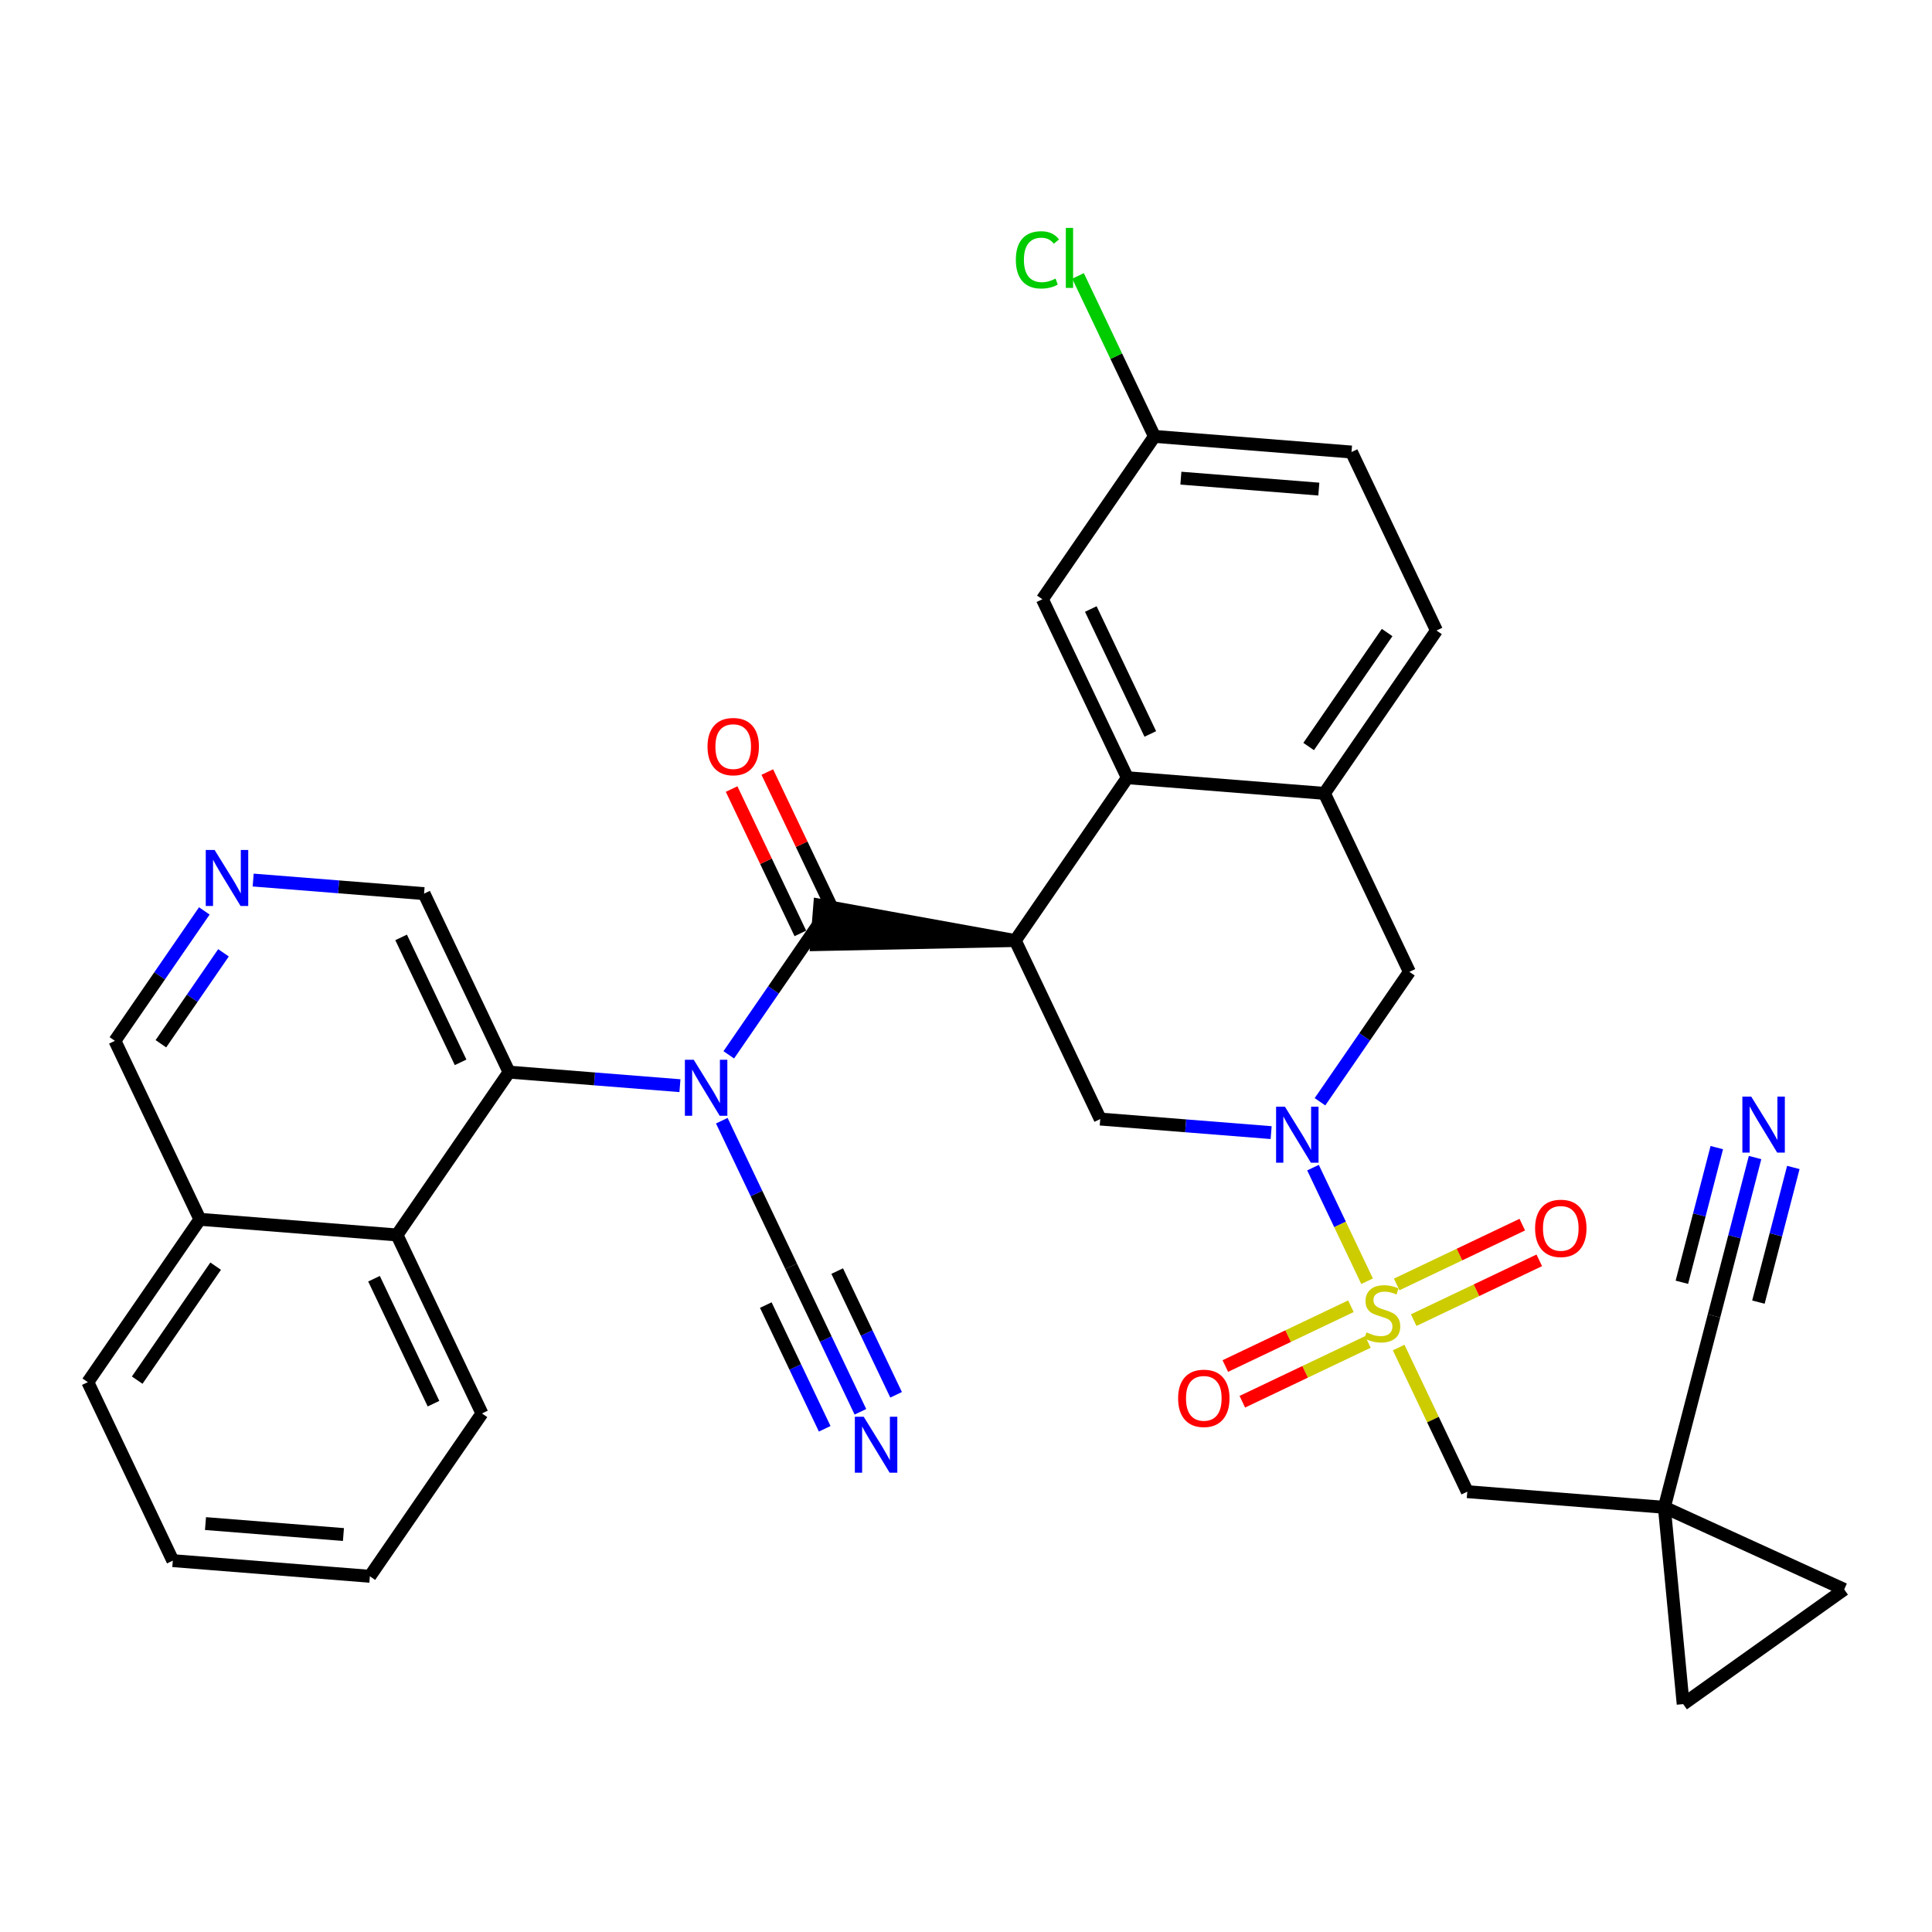 <?xml version='1.0' encoding='iso-8859-1'?>
<svg version='1.1' baseProfile='full'
              xmlns='http://www.w3.org/2000/svg'
                      xmlns:rdkit='http://www.rdkit.org/xml'
                      xmlns:xlink='http://www.w3.org/1999/xlink'
                  xml:space='preserve'
width='300px' height='300px' viewBox='0 0 300 300'>
<!-- END OF HEADER -->
<rect style='opacity:1.0;fill:#FFFFFF;stroke:none' width='300' height='300' x='0' y='0'> </rect>
<rect style='opacity:1.0;fill:#FFFFFF;stroke:none' width='300' height='300' x='0' y='0'> </rect>
<path class='bond-0 atom-0 atom-1' d='M 133.603,219.224 L 128.222,207.923' style='fill:none;fill-rule:evenodd;stroke:#0000FF;stroke-width:2.0px;stroke-linecap:butt;stroke-linejoin:miter;stroke-opacity:1' />
<path class='bond-0 atom-0 atom-1' d='M 128.222,207.923 L 122.842,196.622' style='fill:none;fill-rule:evenodd;stroke:#000000;stroke-width:2.0px;stroke-linecap:butt;stroke-linejoin:miter;stroke-opacity:1' />
<path class='bond-0 atom-0 atom-1' d='M 139.146,216.584 L 134.572,206.979' style='fill:none;fill-rule:evenodd;stroke:#0000FF;stroke-width:2.0px;stroke-linecap:butt;stroke-linejoin:miter;stroke-opacity:1' />
<path class='bond-0 atom-0 atom-1' d='M 134.572,206.979 L 129.999,197.373' style='fill:none;fill-rule:evenodd;stroke:#000000;stroke-width:2.0px;stroke-linecap:butt;stroke-linejoin:miter;stroke-opacity:1' />
<path class='bond-0 atom-0 atom-1' d='M 128.06,221.863 L 123.486,212.257' style='fill:none;fill-rule:evenodd;stroke:#0000FF;stroke-width:2.0px;stroke-linecap:butt;stroke-linejoin:miter;stroke-opacity:1' />
<path class='bond-0 atom-0 atom-1' d='M 123.486,212.257 L 118.913,202.652' style='fill:none;fill-rule:evenodd;stroke:#000000;stroke-width:2.0px;stroke-linecap:butt;stroke-linejoin:miter;stroke-opacity:1' />
<path class='bond-1 atom-1 atom-2' d='M 122.842,196.622 L 117.461,185.322' style='fill:none;fill-rule:evenodd;stroke:#000000;stroke-width:2.0px;stroke-linecap:butt;stroke-linejoin:miter;stroke-opacity:1' />
<path class='bond-1 atom-1 atom-2' d='M 117.461,185.322 L 112.08,174.021' style='fill:none;fill-rule:evenodd;stroke:#0000FF;stroke-width:2.0px;stroke-linecap:butt;stroke-linejoin:miter;stroke-opacity:1' />
<path class='bond-2 atom-2 atom-3' d='M 113.165,163.793 L 120.107,153.707' style='fill:none;fill-rule:evenodd;stroke:#0000FF;stroke-width:2.0px;stroke-linecap:butt;stroke-linejoin:miter;stroke-opacity:1' />
<path class='bond-2 atom-2 atom-3' d='M 120.107,153.707 L 127.049,143.621' style='fill:none;fill-rule:evenodd;stroke:#000000;stroke-width:2.0px;stroke-linecap:butt;stroke-linejoin:miter;stroke-opacity:1' />
<path class='bond-24 atom-2 atom-25' d='M 105.581,168.584 L 92.313,167.531' style='fill:none;fill-rule:evenodd;stroke:#0000FF;stroke-width:2.0px;stroke-linecap:butt;stroke-linejoin:miter;stroke-opacity:1' />
<path class='bond-24 atom-2 atom-25' d='M 92.313,167.531 L 79.045,166.478' style='fill:none;fill-rule:evenodd;stroke:#000000;stroke-width:2.0px;stroke-linecap:butt;stroke-linejoin:miter;stroke-opacity:1' />
<path class='bond-3 atom-3 atom-4' d='M 129.821,142.301 L 124.484,131.093' style='fill:none;fill-rule:evenodd;stroke:#000000;stroke-width:2.0px;stroke-linecap:butt;stroke-linejoin:miter;stroke-opacity:1' />
<path class='bond-3 atom-3 atom-4' d='M 124.484,131.093 L 119.147,119.884' style='fill:none;fill-rule:evenodd;stroke:#FF0000;stroke-width:2.0px;stroke-linecap:butt;stroke-linejoin:miter;stroke-opacity:1' />
<path class='bond-3 atom-3 atom-4' d='M 124.278,144.94 L 118.941,133.732' style='fill:none;fill-rule:evenodd;stroke:#000000;stroke-width:2.0px;stroke-linecap:butt;stroke-linejoin:miter;stroke-opacity:1' />
<path class='bond-3 atom-3 atom-4' d='M 118.941,133.732 L 113.604,122.523' style='fill:none;fill-rule:evenodd;stroke:#FF0000;stroke-width:2.0px;stroke-linecap:butt;stroke-linejoin:miter;stroke-opacity:1' />
<path class='bond-4 atom-5 atom-3' d='M 157.65,146.05 L 127.292,140.561 L 126.806,146.681 Z' style='fill:#000000;fill-rule:evenodd;fill-opacity:1;stroke:#000000;stroke-width:2.0px;stroke-linecap:butt;stroke-linejoin:miter;stroke-opacity:1;' />
<path class='bond-5 atom-5 atom-6' d='M 157.65,146.05 L 170.846,173.766' style='fill:none;fill-rule:evenodd;stroke:#000000;stroke-width:2.0px;stroke-linecap:butt;stroke-linejoin:miter;stroke-opacity:1' />
<path class='bond-34 atom-24 atom-5' d='M 175.054,120.764 L 157.65,146.05' style='fill:none;fill-rule:evenodd;stroke:#000000;stroke-width:2.0px;stroke-linecap:butt;stroke-linejoin:miter;stroke-opacity:1' />
<path class='bond-6 atom-6 atom-7' d='M 170.846,173.766 L 184.114,174.819' style='fill:none;fill-rule:evenodd;stroke:#000000;stroke-width:2.0px;stroke-linecap:butt;stroke-linejoin:miter;stroke-opacity:1' />
<path class='bond-6 atom-6 atom-7' d='M 184.114,174.819 L 197.382,175.872' style='fill:none;fill-rule:evenodd;stroke:#0000FF;stroke-width:2.0px;stroke-linecap:butt;stroke-linejoin:miter;stroke-opacity:1' />
<path class='bond-7 atom-7 atom-8' d='M 203.882,181.309 L 208.081,190.13' style='fill:none;fill-rule:evenodd;stroke:#0000FF;stroke-width:2.0px;stroke-linecap:butt;stroke-linejoin:miter;stroke-opacity:1' />
<path class='bond-7 atom-7 atom-8' d='M 208.081,190.13 L 212.281,198.95' style='fill:none;fill-rule:evenodd;stroke:#CCCC00;stroke-width:2.0px;stroke-linecap:butt;stroke-linejoin:miter;stroke-opacity:1' />
<path class='bond-16 atom-7 atom-17' d='M 204.966,171.081 L 211.909,160.995' style='fill:none;fill-rule:evenodd;stroke:#0000FF;stroke-width:2.0px;stroke-linecap:butt;stroke-linejoin:miter;stroke-opacity:1' />
<path class='bond-16 atom-7 atom-17' d='M 211.909,160.995 L 218.851,150.909' style='fill:none;fill-rule:evenodd;stroke:#000000;stroke-width:2.0px;stroke-linecap:butt;stroke-linejoin:miter;stroke-opacity:1' />
<path class='bond-8 atom-8 atom-9' d='M 219.517,204.989 L 229.268,200.347' style='fill:none;fill-rule:evenodd;stroke:#CCCC00;stroke-width:2.0px;stroke-linecap:butt;stroke-linejoin:miter;stroke-opacity:1' />
<path class='bond-8 atom-8 atom-9' d='M 229.268,200.347 L 239.018,195.704' style='fill:none;fill-rule:evenodd;stroke:#FF0000;stroke-width:2.0px;stroke-linecap:butt;stroke-linejoin:miter;stroke-opacity:1' />
<path class='bond-8 atom-8 atom-9' d='M 216.878,199.446 L 226.628,194.804' style='fill:none;fill-rule:evenodd;stroke:#CCCC00;stroke-width:2.0px;stroke-linecap:butt;stroke-linejoin:miter;stroke-opacity:1' />
<path class='bond-8 atom-8 atom-9' d='M 226.628,194.804 L 236.379,190.161' style='fill:none;fill-rule:evenodd;stroke:#FF0000;stroke-width:2.0px;stroke-linecap:butt;stroke-linejoin:miter;stroke-opacity:1' />
<path class='bond-9 atom-8 atom-10' d='M 209.769,202.831 L 200.018,207.474' style='fill:none;fill-rule:evenodd;stroke:#CCCC00;stroke-width:2.0px;stroke-linecap:butt;stroke-linejoin:miter;stroke-opacity:1' />
<path class='bond-9 atom-8 atom-10' d='M 200.018,207.474 L 190.267,212.117' style='fill:none;fill-rule:evenodd;stroke:#FF0000;stroke-width:2.0px;stroke-linecap:butt;stroke-linejoin:miter;stroke-opacity:1' />
<path class='bond-9 atom-8 atom-10' d='M 212.408,208.374 L 202.657,213.017' style='fill:none;fill-rule:evenodd;stroke:#CCCC00;stroke-width:2.0px;stroke-linecap:butt;stroke-linejoin:miter;stroke-opacity:1' />
<path class='bond-9 atom-8 atom-10' d='M 202.657,213.017 L 192.907,217.66' style='fill:none;fill-rule:evenodd;stroke:#FF0000;stroke-width:2.0px;stroke-linecap:butt;stroke-linejoin:miter;stroke-opacity:1' />
<path class='bond-10 atom-8 atom-11' d='M 217.183,209.245 L 222.511,220.436' style='fill:none;fill-rule:evenodd;stroke:#CCCC00;stroke-width:2.0px;stroke-linecap:butt;stroke-linejoin:miter;stroke-opacity:1' />
<path class='bond-10 atom-8 atom-11' d='M 222.511,220.436 L 227.839,231.626' style='fill:none;fill-rule:evenodd;stroke:#000000;stroke-width:2.0px;stroke-linecap:butt;stroke-linejoin:miter;stroke-opacity:1' />
<path class='bond-11 atom-11 atom-12' d='M 227.839,231.626 L 258.44,234.055' style='fill:none;fill-rule:evenodd;stroke:#000000;stroke-width:2.0px;stroke-linecap:butt;stroke-linejoin:miter;stroke-opacity:1' />
<path class='bond-12 atom-12 atom-13' d='M 258.44,234.055 L 266.146,204.341' style='fill:none;fill-rule:evenodd;stroke:#000000;stroke-width:2.0px;stroke-linecap:butt;stroke-linejoin:miter;stroke-opacity:1' />
<path class='bond-14 atom-12 atom-15' d='M 258.44,234.055 L 286.364,246.804' style='fill:none;fill-rule:evenodd;stroke:#000000;stroke-width:2.0px;stroke-linecap:butt;stroke-linejoin:miter;stroke-opacity:1' />
<path class='bond-36 atom-16 atom-12' d='M 261.361,264.612 L 258.44,234.055' style='fill:none;fill-rule:evenodd;stroke:#000000;stroke-width:2.0px;stroke-linecap:butt;stroke-linejoin:miter;stroke-opacity:1' />
<path class='bond-13 atom-13 atom-14' d='M 266.146,204.341 L 269.336,192.042' style='fill:none;fill-rule:evenodd;stroke:#000000;stroke-width:2.0px;stroke-linecap:butt;stroke-linejoin:miter;stroke-opacity:1' />
<path class='bond-13 atom-13 atom-14' d='M 269.336,192.042 L 272.526,179.742' style='fill:none;fill-rule:evenodd;stroke:#0000FF;stroke-width:2.0px;stroke-linecap:butt;stroke-linejoin:miter;stroke-opacity:1' />
<path class='bond-13 atom-13 atom-14' d='M 273.045,202.193 L 275.757,191.738' style='fill:none;fill-rule:evenodd;stroke:#000000;stroke-width:2.0px;stroke-linecap:butt;stroke-linejoin:miter;stroke-opacity:1' />
<path class='bond-13 atom-13 atom-14' d='M 275.757,191.738 L 278.468,181.283' style='fill:none;fill-rule:evenodd;stroke:#0000FF;stroke-width:2.0px;stroke-linecap:butt;stroke-linejoin:miter;stroke-opacity:1' />
<path class='bond-13 atom-13 atom-14' d='M 261.16,199.11 L 263.871,188.655' style='fill:none;fill-rule:evenodd;stroke:#000000;stroke-width:2.0px;stroke-linecap:butt;stroke-linejoin:miter;stroke-opacity:1' />
<path class='bond-13 atom-13 atom-14' d='M 263.871,188.655 L 266.583,178.201' style='fill:none;fill-rule:evenodd;stroke:#0000FF;stroke-width:2.0px;stroke-linecap:butt;stroke-linejoin:miter;stroke-opacity:1' />
<path class='bond-15 atom-15 atom-16' d='M 286.364,246.804 L 261.361,264.612' style='fill:none;fill-rule:evenodd;stroke:#000000;stroke-width:2.0px;stroke-linecap:butt;stroke-linejoin:miter;stroke-opacity:1' />
<path class='bond-17 atom-17 atom-18' d='M 218.851,150.909 L 205.654,123.193' style='fill:none;fill-rule:evenodd;stroke:#000000;stroke-width:2.0px;stroke-linecap:butt;stroke-linejoin:miter;stroke-opacity:1' />
<path class='bond-18 atom-18 atom-19' d='M 205.654,123.193 L 223.058,97.907' style='fill:none;fill-rule:evenodd;stroke:#000000;stroke-width:2.0px;stroke-linecap:butt;stroke-linejoin:miter;stroke-opacity:1' />
<path class='bond-18 atom-18 atom-19' d='M 203.208,115.92 L 215.391,98.219' style='fill:none;fill-rule:evenodd;stroke:#000000;stroke-width:2.0px;stroke-linecap:butt;stroke-linejoin:miter;stroke-opacity:1' />
<path class='bond-37 atom-24 atom-18' d='M 175.054,120.764 L 205.654,123.193' style='fill:none;fill-rule:evenodd;stroke:#000000;stroke-width:2.0px;stroke-linecap:butt;stroke-linejoin:miter;stroke-opacity:1' />
<path class='bond-19 atom-19 atom-20' d='M 223.058,97.907 L 209.862,70.192' style='fill:none;fill-rule:evenodd;stroke:#000000;stroke-width:2.0px;stroke-linecap:butt;stroke-linejoin:miter;stroke-opacity:1' />
<path class='bond-20 atom-20 atom-21' d='M 209.862,70.192 L 179.262,67.763' style='fill:none;fill-rule:evenodd;stroke:#000000;stroke-width:2.0px;stroke-linecap:butt;stroke-linejoin:miter;stroke-opacity:1' />
<path class='bond-20 atom-20 atom-21' d='M 204.786,75.948 L 183.366,74.247' style='fill:none;fill-rule:evenodd;stroke:#000000;stroke-width:2.0px;stroke-linecap:butt;stroke-linejoin:miter;stroke-opacity:1' />
<path class='bond-21 atom-21 atom-22' d='M 179.262,67.763 L 173.33,55.304' style='fill:none;fill-rule:evenodd;stroke:#000000;stroke-width:2.0px;stroke-linecap:butt;stroke-linejoin:miter;stroke-opacity:1' />
<path class='bond-21 atom-21 atom-22' d='M 173.33,55.304 L 167.398,42.845' style='fill:none;fill-rule:evenodd;stroke:#00CC00;stroke-width:2.0px;stroke-linecap:butt;stroke-linejoin:miter;stroke-opacity:1' />
<path class='bond-22 atom-21 atom-23' d='M 179.262,67.763 L 161.858,93.049' style='fill:none;fill-rule:evenodd;stroke:#000000;stroke-width:2.0px;stroke-linecap:butt;stroke-linejoin:miter;stroke-opacity:1' />
<path class='bond-23 atom-23 atom-24' d='M 161.858,93.049 L 175.054,120.764' style='fill:none;fill-rule:evenodd;stroke:#000000;stroke-width:2.0px;stroke-linecap:butt;stroke-linejoin:miter;stroke-opacity:1' />
<path class='bond-23 atom-23 atom-24' d='M 169.38,94.567 L 178.618,113.968' style='fill:none;fill-rule:evenodd;stroke:#000000;stroke-width:2.0px;stroke-linecap:butt;stroke-linejoin:miter;stroke-opacity:1' />
<path class='bond-25 atom-25 atom-26' d='M 79.045,166.478 L 65.849,138.762' style='fill:none;fill-rule:evenodd;stroke:#000000;stroke-width:2.0px;stroke-linecap:butt;stroke-linejoin:miter;stroke-opacity:1' />
<path class='bond-25 atom-25 atom-26' d='M 71.522,164.959 L 62.285,145.559' style='fill:none;fill-rule:evenodd;stroke:#000000;stroke-width:2.0px;stroke-linecap:butt;stroke-linejoin:miter;stroke-opacity:1' />
<path class='bond-35 atom-34 atom-25' d='M 61.641,191.764 L 79.045,166.478' style='fill:none;fill-rule:evenodd;stroke:#000000;stroke-width:2.0px;stroke-linecap:butt;stroke-linejoin:miter;stroke-opacity:1' />
<path class='bond-26 atom-26 atom-27' d='M 65.849,138.762 L 52.581,137.709' style='fill:none;fill-rule:evenodd;stroke:#000000;stroke-width:2.0px;stroke-linecap:butt;stroke-linejoin:miter;stroke-opacity:1' />
<path class='bond-26 atom-26 atom-27' d='M 52.581,137.709 L 39.312,136.655' style='fill:none;fill-rule:evenodd;stroke:#0000FF;stroke-width:2.0px;stroke-linecap:butt;stroke-linejoin:miter;stroke-opacity:1' />
<path class='bond-27 atom-27 atom-28' d='M 31.728,141.447 L 24.786,151.533' style='fill:none;fill-rule:evenodd;stroke:#0000FF;stroke-width:2.0px;stroke-linecap:butt;stroke-linejoin:miter;stroke-opacity:1' />
<path class='bond-27 atom-27 atom-28' d='M 24.786,151.533 L 17.844,161.619' style='fill:none;fill-rule:evenodd;stroke:#000000;stroke-width:2.0px;stroke-linecap:butt;stroke-linejoin:miter;stroke-opacity:1' />
<path class='bond-27 atom-27 atom-28' d='M 34.703,147.953 L 29.843,155.014' style='fill:none;fill-rule:evenodd;stroke:#0000FF;stroke-width:2.0px;stroke-linecap:butt;stroke-linejoin:miter;stroke-opacity:1' />
<path class='bond-27 atom-27 atom-28' d='M 29.843,155.014 L 24.984,162.074' style='fill:none;fill-rule:evenodd;stroke:#000000;stroke-width:2.0px;stroke-linecap:butt;stroke-linejoin:miter;stroke-opacity:1' />
<path class='bond-28 atom-28 atom-29' d='M 17.844,161.619 L 31.041,189.334' style='fill:none;fill-rule:evenodd;stroke:#000000;stroke-width:2.0px;stroke-linecap:butt;stroke-linejoin:miter;stroke-opacity:1' />
<path class='bond-29 atom-29 atom-30' d='M 31.041,189.334 L 13.636,214.62' style='fill:none;fill-rule:evenodd;stroke:#000000;stroke-width:2.0px;stroke-linecap:butt;stroke-linejoin:miter;stroke-opacity:1' />
<path class='bond-29 atom-29 atom-30' d='M 33.487,196.608 L 21.304,214.308' style='fill:none;fill-rule:evenodd;stroke:#000000;stroke-width:2.0px;stroke-linecap:butt;stroke-linejoin:miter;stroke-opacity:1' />
<path class='bond-38 atom-34 atom-29' d='M 61.641,191.764 L 31.041,189.334' style='fill:none;fill-rule:evenodd;stroke:#000000;stroke-width:2.0px;stroke-linecap:butt;stroke-linejoin:miter;stroke-opacity:1' />
<path class='bond-30 atom-30 atom-31' d='M 13.636,214.62 L 26.833,242.336' style='fill:none;fill-rule:evenodd;stroke:#000000;stroke-width:2.0px;stroke-linecap:butt;stroke-linejoin:miter;stroke-opacity:1' />
<path class='bond-31 atom-31 atom-32' d='M 26.833,242.336 L 57.433,244.765' style='fill:none;fill-rule:evenodd;stroke:#000000;stroke-width:2.0px;stroke-linecap:butt;stroke-linejoin:miter;stroke-opacity:1' />
<path class='bond-31 atom-31 atom-32' d='M 31.909,236.58 L 53.329,238.281' style='fill:none;fill-rule:evenodd;stroke:#000000;stroke-width:2.0px;stroke-linecap:butt;stroke-linejoin:miter;stroke-opacity:1' />
<path class='bond-32 atom-32 atom-33' d='M 57.433,244.765 L 74.837,219.479' style='fill:none;fill-rule:evenodd;stroke:#000000;stroke-width:2.0px;stroke-linecap:butt;stroke-linejoin:miter;stroke-opacity:1' />
<path class='bond-33 atom-33 atom-34' d='M 74.837,219.479 L 61.641,191.764' style='fill:none;fill-rule:evenodd;stroke:#000000;stroke-width:2.0px;stroke-linecap:butt;stroke-linejoin:miter;stroke-opacity:1' />
<path class='bond-33 atom-33 atom-34' d='M 67.315,217.961 L 58.077,198.56' style='fill:none;fill-rule:evenodd;stroke:#000000;stroke-width:2.0px;stroke-linecap:butt;stroke-linejoin:miter;stroke-opacity:1' />
<path  class='atom-0' d='M 134.116 219.991
L 136.965 224.596
Q 137.247 225.05, 137.702 225.873
Q 138.156 226.695, 138.181 226.744
L 138.181 219.991
L 139.335 219.991
L 139.335 228.684
L 138.144 228.684
L 135.086 223.65
Q 134.73 223.061, 134.35 222.385
Q 133.981 221.71, 133.871 221.501
L 133.871 228.684
L 132.741 228.684
L 132.741 219.991
L 134.116 219.991
' fill='#0000FF'/>
<path  class='atom-2' d='M 107.724 164.56
L 110.572 169.165
Q 110.855 169.619, 111.309 170.442
Q 111.763 171.264, 111.788 171.313
L 111.788 164.56
L 112.942 164.56
L 112.942 173.254
L 111.751 173.254
L 108.694 168.219
Q 108.338 167.63, 107.957 166.955
Q 107.589 166.279, 107.478 166.07
L 107.478 173.254
L 106.349 173.254
L 106.349 164.56
L 107.724 164.56
' fill='#0000FF'/>
<path  class='atom-4' d='M 109.863 115.93
Q 109.863 113.843, 110.894 112.676
Q 111.925 111.51, 113.853 111.51
Q 115.781 111.51, 116.812 112.676
Q 117.844 113.843, 117.844 115.93
Q 117.844 118.042, 116.8 119.245
Q 115.756 120.436, 113.853 120.436
Q 111.938 120.436, 110.894 119.245
Q 109.863 118.054, 109.863 115.93
M 113.853 119.454
Q 115.179 119.454, 115.891 118.57
Q 116.616 117.674, 116.616 115.93
Q 116.616 114.223, 115.891 113.364
Q 115.179 112.492, 113.853 112.492
Q 112.527 112.492, 111.803 113.351
Q 111.09 114.211, 111.09 115.93
Q 111.09 117.686, 111.803 118.57
Q 112.527 119.454, 113.853 119.454
' fill='#FF0000'/>
<path  class='atom-7' d='M 199.525 171.848
L 202.374 176.453
Q 202.656 176.907, 203.11 177.73
Q 203.565 178.552, 203.589 178.602
L 203.589 171.848
L 204.743 171.848
L 204.743 180.542
L 203.552 180.542
L 200.495 175.507
Q 200.139 174.918, 199.758 174.243
Q 199.39 173.567, 199.279 173.359
L 199.279 180.542
L 198.15 180.542
L 198.15 171.848
L 199.525 171.848
' fill='#0000FF'/>
<path  class='atom-8' d='M 212.187 206.894
Q 212.285 206.931, 212.691 207.103
Q 213.096 207.275, 213.538 207.385
Q 213.992 207.483, 214.434 207.483
Q 215.257 207.483, 215.736 207.091
Q 216.215 206.685, 216.215 205.985
Q 216.215 205.507, 215.969 205.212
Q 215.736 204.917, 215.367 204.758
Q 214.999 204.598, 214.385 204.414
Q 213.611 204.18, 213.145 203.959
Q 212.691 203.738, 212.359 203.272
Q 212.04 202.805, 212.04 202.019
Q 212.04 200.927, 212.776 200.251
Q 213.525 199.576, 214.999 199.576
Q 216.006 199.576, 217.148 200.055
L 216.865 201
Q 215.822 200.571, 215.036 200.571
Q 214.189 200.571, 213.722 200.927
Q 213.255 201.27, 213.268 201.872
Q 213.268 202.339, 213.501 202.621
Q 213.747 202.903, 214.09 203.063
Q 214.446 203.223, 215.036 203.407
Q 215.822 203.652, 216.288 203.898
Q 216.755 204.144, 217.086 204.647
Q 217.43 205.138, 217.43 205.985
Q 217.43 207.189, 216.62 207.84
Q 215.822 208.478, 214.483 208.478
Q 213.71 208.478, 213.12 208.306
Q 212.543 208.146, 211.856 207.864
L 212.187 206.894
' fill='#CCCC00'/>
<path  class='atom-9' d='M 238.368 190.739
Q 238.368 188.651, 239.399 187.485
Q 240.43 186.318, 242.358 186.318
Q 244.286 186.318, 245.317 187.485
Q 246.349 188.651, 246.349 190.739
Q 246.349 192.851, 245.305 194.054
Q 244.261 195.245, 242.358 195.245
Q 240.443 195.245, 239.399 194.054
Q 238.368 192.863, 238.368 190.739
M 242.358 194.263
Q 243.684 194.263, 244.397 193.379
Q 245.121 192.482, 245.121 190.739
Q 245.121 189.032, 244.397 188.172
Q 243.684 187.301, 242.358 187.301
Q 241.032 187.301, 240.308 188.16
Q 239.596 189.02, 239.596 190.739
Q 239.596 192.494, 240.308 193.379
Q 241.032 194.263, 242.358 194.263
' fill='#FF0000'/>
<path  class='atom-10' d='M 182.937 217.131
Q 182.937 215.044, 183.968 213.877
Q 185 212.711, 186.927 212.711
Q 188.855 212.711, 189.887 213.877
Q 190.918 215.044, 190.918 217.131
Q 190.918 219.243, 189.874 220.446
Q 188.831 221.637, 186.927 221.637
Q 185.012 221.637, 183.968 220.446
Q 182.937 219.255, 182.937 217.131
M 186.927 220.655
Q 188.254 220.655, 188.966 219.771
Q 189.69 218.875, 189.69 217.131
Q 189.69 215.424, 188.966 214.565
Q 188.254 213.693, 186.927 213.693
Q 185.601 213.693, 184.877 214.553
Q 184.165 215.412, 184.165 217.131
Q 184.165 218.887, 184.877 219.771
Q 185.601 220.655, 186.927 220.655
' fill='#FF0000'/>
<path  class='atom-14' d='M 271.93 170.281
L 274.779 174.886
Q 275.061 175.34, 275.516 176.163
Q 275.97 176.985, 275.994 177.034
L 275.994 170.281
L 277.149 170.281
L 277.149 178.974
L 275.958 178.974
L 272.9 173.94
Q 272.544 173.351, 272.164 172.675
Q 271.795 172, 271.685 171.791
L 271.685 178.974
L 270.555 178.974
L 270.555 170.281
L 271.93 170.281
' fill='#0000FF'/>
<path  class='atom-22' d='M 157.74 40.348
Q 157.74 38.187, 158.747 37.057
Q 159.766 35.916, 161.694 35.916
Q 163.487 35.916, 164.445 37.18
L 163.634 37.843
Q 162.934 36.922, 161.694 36.922
Q 160.38 36.922, 159.68 37.806
Q 158.993 38.678, 158.993 40.348
Q 158.993 42.067, 159.705 42.951
Q 160.429 43.835, 161.829 43.835
Q 162.787 43.835, 163.904 43.258
L 164.248 44.179
Q 163.794 44.474, 163.106 44.646
Q 162.419 44.818, 161.657 44.818
Q 159.766 44.818, 158.747 43.663
Q 157.74 42.509, 157.74 40.348
' fill='#00CC00'/>
<path  class='atom-22' d='M 165.501 35.388
L 166.63 35.388
L 166.63 44.707
L 165.501 44.707
L 165.501 35.388
' fill='#00CC00'/>
<path  class='atom-27' d='M 33.327 131.986
L 36.175 136.591
Q 36.458 137.045, 36.912 137.868
Q 37.366 138.69, 37.391 138.739
L 37.391 131.986
L 38.545 131.986
L 38.545 140.679
L 37.354 140.679
L 34.297 135.645
Q 33.941 135.056, 33.56 134.38
Q 33.191 133.705, 33.081 133.496
L 33.081 140.679
L 31.951 140.679
L 31.951 131.986
L 33.327 131.986
' fill='#0000FF'/>
</svg>
